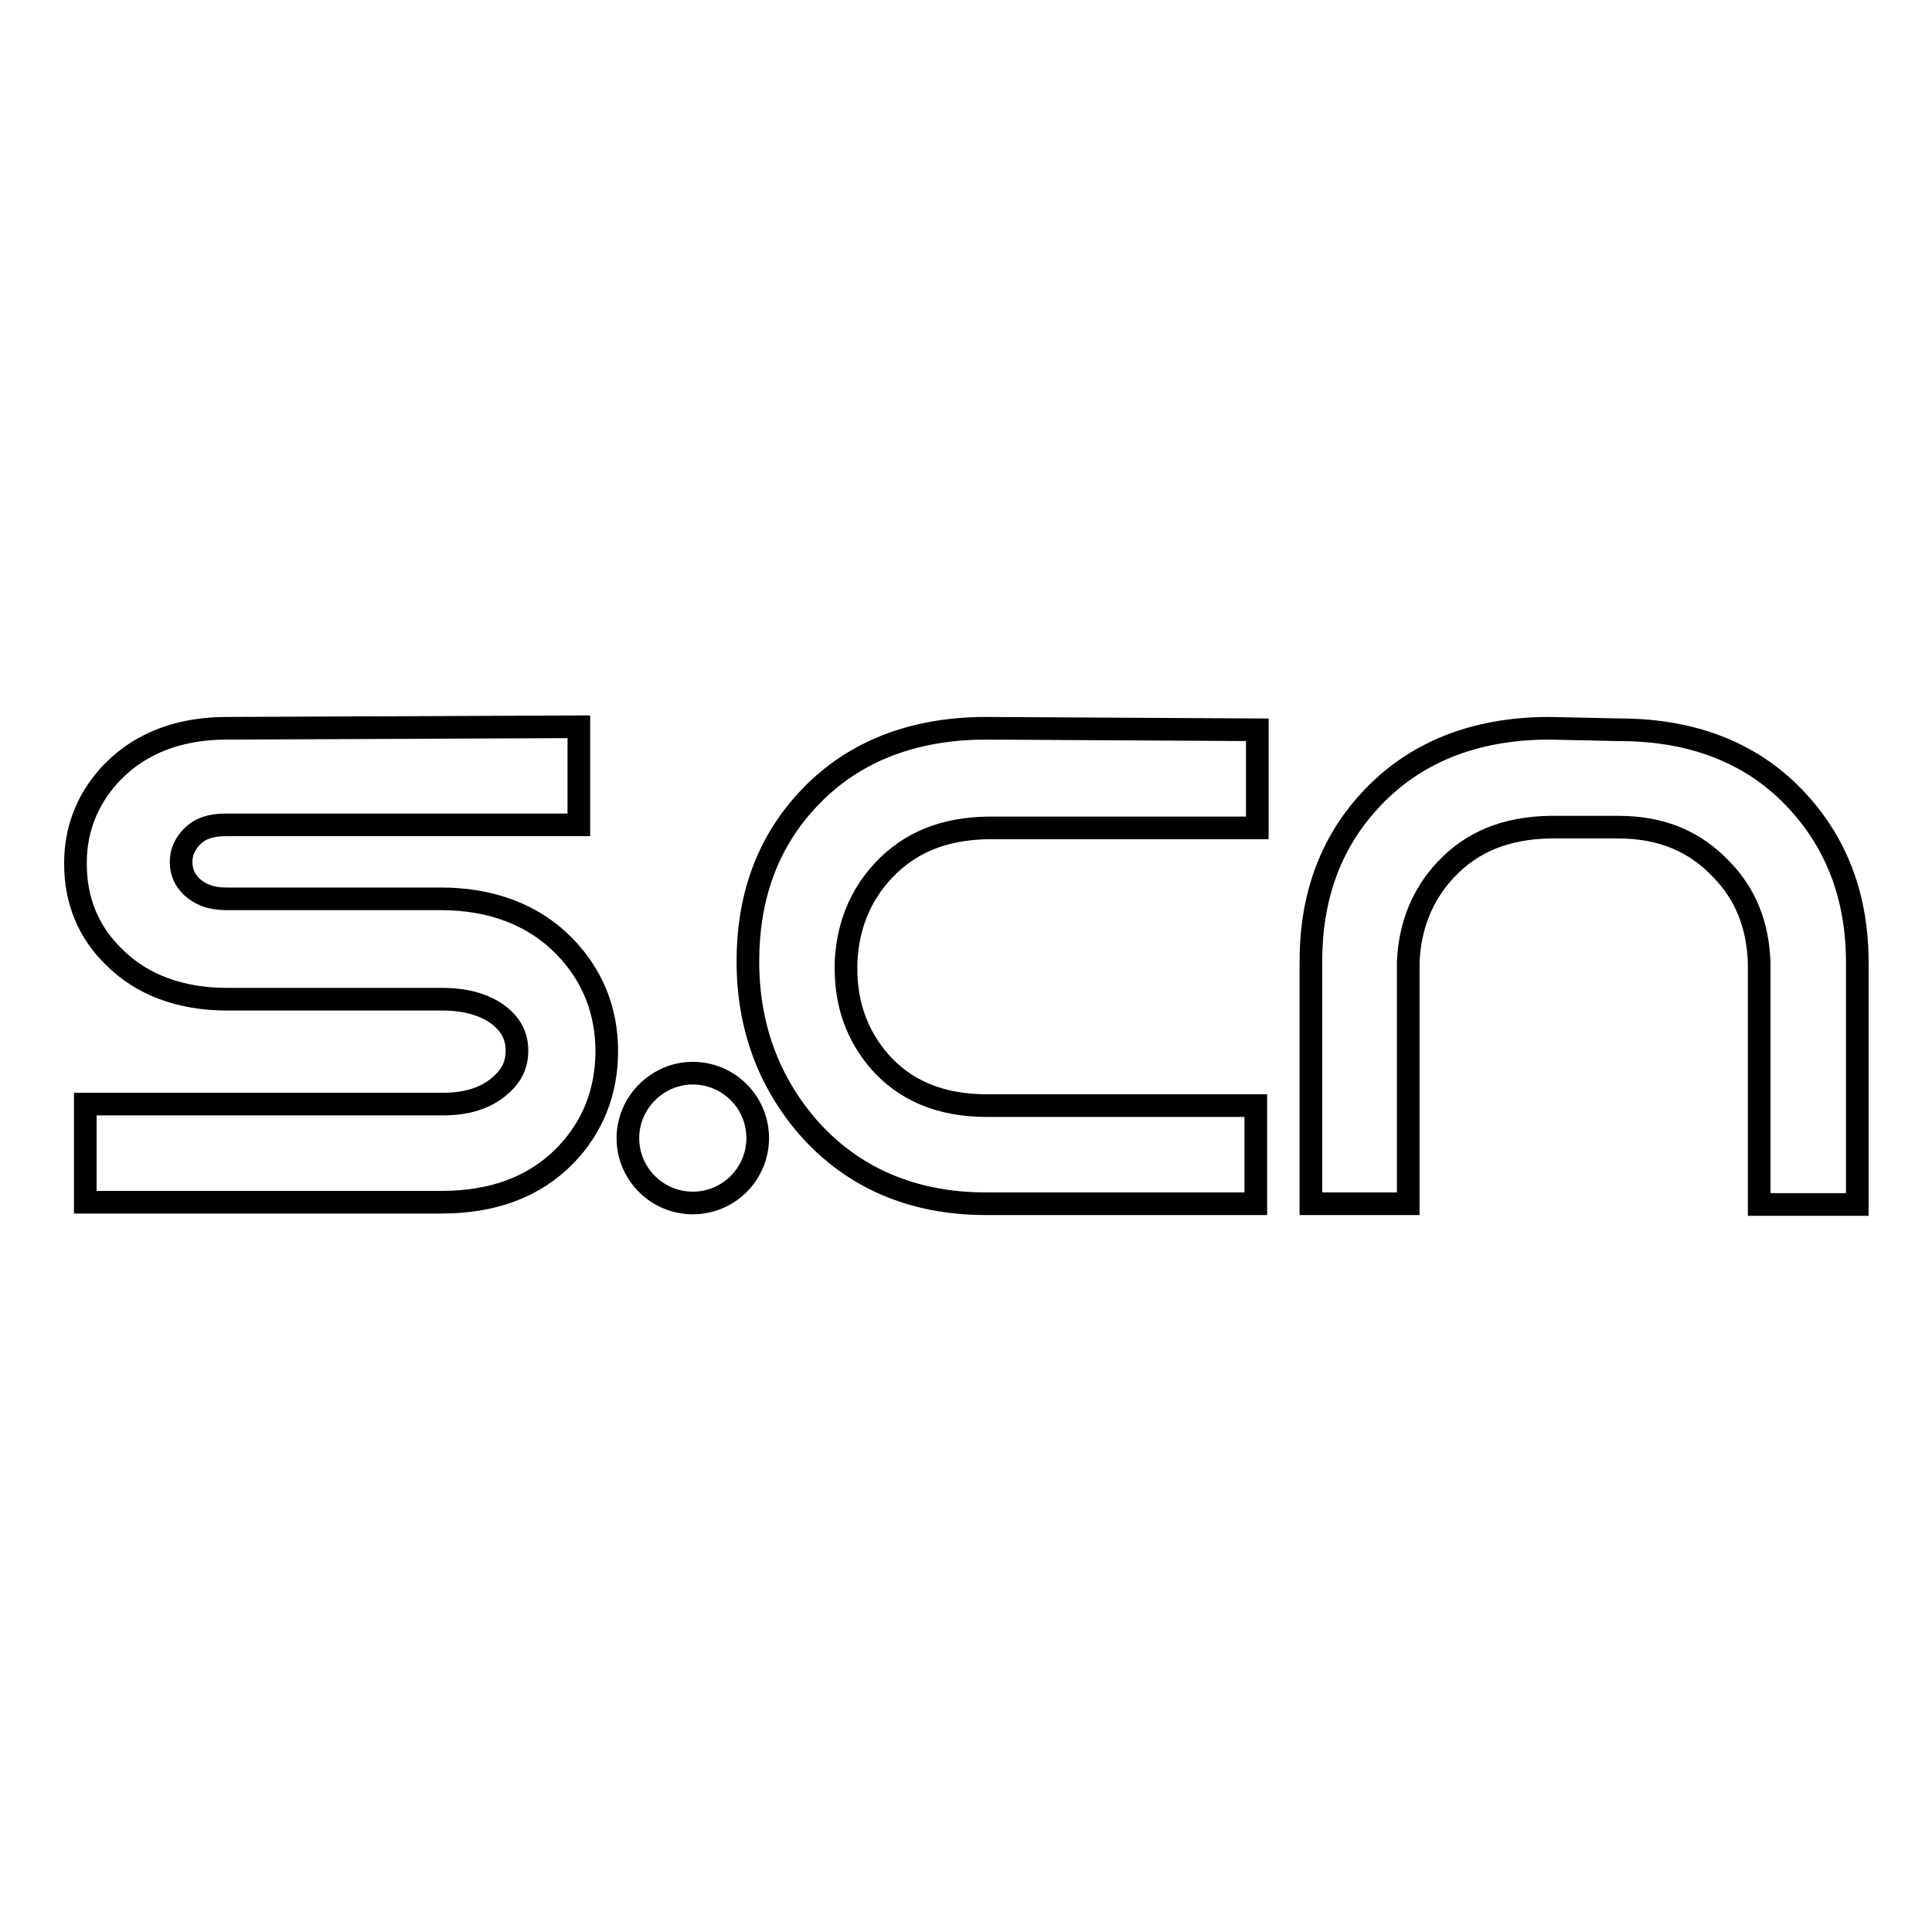 <?xml version="1.0" encoding="utf-8"?>
<!-- Svg Vector Icons : http://www.onlinewebfonts.com/icon -->
<!DOCTYPE svg PUBLIC "-//W3C//DTD SVG 1.1//EN" "http://www.w3.org/Graphics/SVG/1.1/DTD/svg11.dtd">
<svg version="1.1" xmlns="http://www.w3.org/2000/svg" xmlns:xlink="http://www.w3.org/1999/xlink" x="0px" y="0px" viewBox="0 0 256 256" enable-background="new 0 0 256 256" xml:space="preserve">
<g><g><path stroke-width="3" fill-opacity="0" stroke="#000000"  d="M83.2,150.8c0,4.8,3.9,8.6,8.6,8.6l0,0c4.8,0,8.6-3.9,8.6-8.6l0,0c0-4.8-3.9-8.6-8.6-8.6l0,0C87.1,142.2,83.2,146.1,83.2,150.8 M30,96.5c-6.1,0-11.2,1.9-14.9,5.6l0,0c-3.3,3.3-5.1,7.5-5.1,12.2l0,0v0.1v0.1c0,4.8,1.7,9,5.1,12.3l0,0c3.7,3.7,8.8,5.6,15,5.6l0,0h28.5c3.3,0,5.8,0.8,7.6,2.2l0,0c1.6,1.3,2.3,2.8,2.3,4.6l0,0c0,1.9-0.7,3.4-2.4,4.8l0,0c-1.8,1.5-4.2,2.3-7.5,2.3l0,0H11.3v13h47.2h0c6.8,0,12.3-2,16.4-6.2l0,0c3.6-3.7,5.5-8.4,5.5-13.8l0,0c0-5.4-1.9-10.1-5.6-13.9l0,0c-4.1-4.2-9.7-6.3-16.4-6.3l0,0H30c-2.1,0-3.5-0.6-4.6-1.6l0,0c-0.9-0.9-1.4-1.9-1.4-3.3l0,0c0-1.3,0.5-2.4,1.5-3.4l0,0c1-1,2.4-1.5,4.4-1.5l0,0h46.8v-13L30,96.5L30,96.5z M130.7,96.5c-9.9,0-18,3.2-23.9,9.7l0,0c-5.2,5.7-7.7,12.8-7.7,21.2l0,0c0,8.5,2.7,15.9,8,22l0,0c5.9,6.7,13.9,10.1,23.5,10.1l0,0h0.1h35.7l0,0v-13h-35.6c-6.2,0-10.9-2-14.3-5.9l0,0c-2.9-3.4-4.4-7.4-4.4-12.3l0,0c0-0.2,0-0.5,0-0.7l0,0c0.2-4.9,1.9-9,5-12.3l0,0c3.5-3.7,8-5.5,13.8-5.6l0,0h35.7v-13L130.7,96.5L130.7,96.5z M205.3,96.5c-9.9,0-18,3.2-23.9,9.7l0,0c-5.2,5.7-7.7,12.8-7.7,21.2l0,0v32.1h12.9v-31.3c0-0.2,0-0.5,0-0.7l0,0c0.2-4.9,1.9-9,5-12.3l0,0c3.5-3.7,8-5.5,13.8-5.6l0,0h9c5.8,0,10.2,1.9,13.7,5.6l0,0c3.2,3.3,4.8,7.3,5,12.3l0,0c0,0.3,0,0.7,0,1l0,0v31.1h13v-32.1c0-8.4-2.6-15.5-7.8-21.2l0,0c-5.8-6.4-13.8-9.6-23.7-9.6l0,0L205.3,96.5L205.3,96.5z"/></g></g>
</svg>